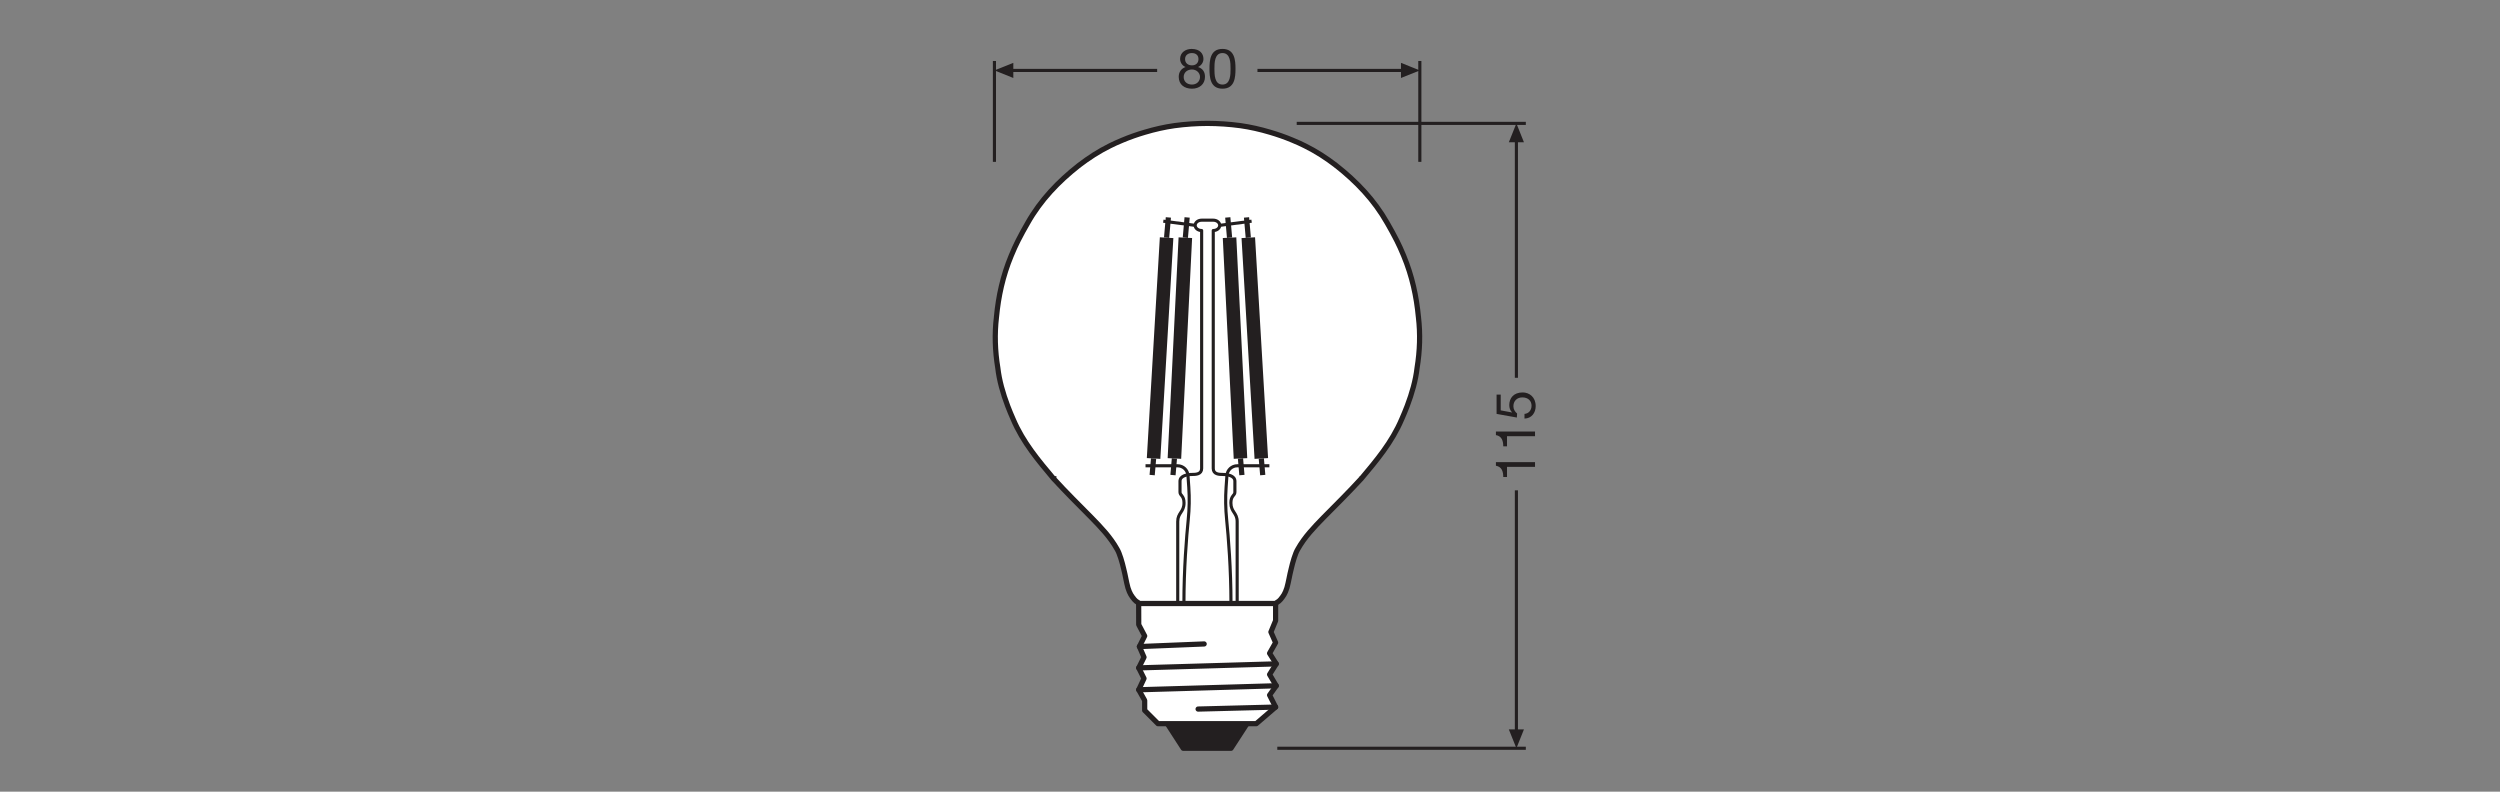 <?xml version="1.0" encoding="UTF-8" standalone="no"?>
<!-- Created with Inkscape (http://www.inkscape.org/) -->

<svg
   version="1.1"
   id="svg826"
   xml:space="preserve"
   width="453.543"
   height="143.623"
   viewBox="0 0 453.543 143.623"
   xmlns="http://www.w3.org/2000/svg"
   xmlns:svg="http://www.w3.org/2000/svg"><rect x="0" y="0" width="453.543" height="143.623" fill="#808080" stroke="none"/><defs
     id="defs830"><clipPath
       clipPathUnits="userSpaceOnUse"
       id="clipPath840"><path
         d="M 0,107.717 H 340.157 V 0 H 0 Z"
         id="path838" /></clipPath><clipPath
       clipPathUnits="userSpaceOnUse"
       id="clipPath1000"><path
         d="M 0,107.717 H 340.157 V 0 H 0 Z"
         id="path998" /></clipPath></defs><g
     id="g832"
     transform="matrix(1.333,0,0,-1.333,0,143.623)"><g
       id="g834"><g
         id="g836"
         clip-path="url(#clipPath840)"><g
           id="g842"
           transform="translate(173.497,25.604)"><path
             d="m 0,0 c 0.115,0.011 0.208,0.041 0.253,0.119 0.219,0.127 0.394,0.267 0.536,0.44 0.372,0.47 0.593,0.737 0.864,1.587 0.237,0.862 0.352,1.701 0.571,2.541 0.205,0.912 0.562,2.146 0.9,2.701 0.94,1.681 2.218,2.995 3.496,4.309 1.734,1.75 3.467,3.469 5.119,5.27 0.002,-0.002 0.002,0.029 0.002,0.029 l 0.031,0.001 c 2.069,2.475 4.162,4.926 5.513,8.118 0.209,0.463 0.493,1.147 0.73,1.766 0.663,1.753 1.151,3.474 1.35,5.195 0.378,2.32 0.452,4.607 0.184,6.895 0,0 0,0.031 0,0.031 l -0.008,0.032 c -0.261,2.77 -0.856,5.541 -2.005,8.311 -0.371,0.884 -0.603,1.398 -0.927,2.042 -0.427,0.815 -0.842,1.617 -1.296,2.38 -1.787,3.167 -4.205,5.671 -6.956,7.841 C 8.341,59.592 8.31,59.623 8.31,59.623 l -0.007,0.025 c -1.295,0.993 -2.681,1.895 -4.211,2.652 -0.555,0.271 -0.994,0.481 -1.68,0.76 -1.029,0.433 -2.036,0.78 -3.043,1.078 -1.375,0.41 -2.718,0.714 -4.062,0.904 -1.492,0.201 -2.984,0.3 -4.474,0.306 -1.491,-0.006 -2.982,-0.105 -4.475,-0.306 -1.343,-0.19 -2.686,-0.494 -4.061,-0.904 -1.008,-0.298 -2.015,-0.645 -3.043,-1.078 -0.687,-0.279 -1.126,-0.489 -1.68,-0.76 -1.531,-0.757 -2.917,-1.659 -4.212,-2.652 l -0.006,-0.025 c 0,0 -0.032,-0.031 -0.048,-0.015 -2.751,-2.17 -5.169,-4.674 -6.955,-7.841 -0.455,-0.763 -0.87,-1.565 -1.296,-2.38 -0.325,-0.644 -0.557,-1.158 -0.928,-2.042 -1.149,-2.77 -1.744,-5.541 -2.005,-8.311 l -0.007,-0.032 c 0,0 0,-0.031 -10e-4,-0.031 -0.268,-2.288 -0.194,-4.575 0.185,-6.895 0.198,-1.721 0.686,-3.442 1.349,-5.195 0.237,-0.619 0.521,-1.303 0.73,-1.766 1.352,-3.192 3.445,-5.643 5.513,-8.118 l 0.031,-0.001 c 0,0 0,-0.031 0.003,-0.029 1.651,-1.801 3.385,-3.52 5.118,-5.27 1.279,-1.314 2.556,-2.628 3.497,-4.309 0.337,-0.555 0.694,-1.789 0.9,-2.701 0.219,-0.84 0.333,-1.679 0.57,-2.541 0.271,-0.85 0.492,-1.117 0.864,-1.587 0.142,-0.173 0.317,-0.313 0.537,-0.44 0.045,-0.078 0.138,-0.108 0.252,-0.119 z"
             style="fill:#ffffff;fill-opacity:1;fill-rule:evenodd;stroke:none"
             id="path844" /></g><g
           id="g846"
           transform="translate(173.497,25.604)"><path
             d="m 0,0 c 0.115,0.011 0.208,0.041 0.253,0.119 0.219,0.127 0.394,0.267 0.536,0.44 0.372,0.47 0.593,0.737 0.864,1.587 0.237,0.862 0.352,1.701 0.571,2.541 0.205,0.912 0.562,2.146 0.9,2.701 0.94,1.681 2.218,2.995 3.496,4.309 1.734,1.75 3.467,3.469 5.119,5.27 0.002,-0.002 0.002,0.029 0.002,0.029 l 0.031,0.001 c 2.069,2.475 4.162,4.926 5.513,8.118 0.209,0.463 0.493,1.147 0.73,1.766 0.663,1.753 1.151,3.474 1.35,5.195 0.378,2.32 0.452,4.607 0.184,6.895 0,0 0,0.031 0,0.031 l -0.008,0.032 c -0.261,2.77 -0.856,5.541 -2.005,8.311 -0.371,0.884 -0.603,1.398 -0.927,2.042 -0.427,0.815 -0.842,1.617 -1.296,2.38 -1.787,3.167 -4.205,5.671 -6.956,7.841 C 8.341,59.592 8.31,59.623 8.31,59.623 l -0.007,0.025 c -1.295,0.993 -2.681,1.895 -4.211,2.652 -0.555,0.271 -0.994,0.481 -1.68,0.76 -1.029,0.433 -2.036,0.78 -3.043,1.078 -1.375,0.41 -2.718,0.714 -4.062,0.904 -1.492,0.201 -2.984,0.3 -4.474,0.306 -1.491,-0.006 -2.982,-0.105 -4.475,-0.306 -1.343,-0.19 -2.686,-0.494 -4.061,-0.904 -1.008,-0.298 -2.015,-0.645 -3.043,-1.078 -0.687,-0.279 -1.126,-0.489 -1.68,-0.76 -1.531,-0.757 -2.917,-1.659 -4.212,-2.652 l -0.006,-0.025 c 0,0 -0.032,-0.031 -0.048,-0.015 -2.751,-2.17 -5.169,-4.674 -6.955,-7.841 -0.455,-0.763 -0.87,-1.565 -1.296,-2.38 -0.325,-0.644 -0.557,-1.158 -0.928,-2.042 -1.149,-2.77 -1.744,-5.541 -2.005,-8.311 l -0.007,-0.032 c 0,0 0,-0.031 -10e-4,-0.031 -0.268,-2.288 -0.194,-4.575 0.185,-6.895 0.198,-1.721 0.686,-3.442 1.349,-5.195 0.237,-0.619 0.521,-1.303 0.73,-1.766 1.352,-3.192 3.445,-5.643 5.513,-8.118 l 0.031,-0.001 c 0,0 0,-0.031 0.003,-0.029 1.651,-1.801 3.385,-3.52 5.118,-5.27 1.279,-1.314 2.556,-2.628 3.497,-4.309 0.337,-0.555 0.694,-1.789 0.9,-2.701 0.219,-0.84 0.333,-1.679 0.57,-2.541 0.271,-0.85 0.492,-1.117 0.864,-1.587 0.142,-0.173 0.317,-0.313 0.537,-0.44 0.045,-0.078 0.138,-0.108 0.252,-0.119 z"
             style="fill:none;stroke:#231f20;stroke-width:0.709;stroke-linecap:butt;stroke-linejoin:miter;stroke-miterlimit:4;stroke-dasharray:none;stroke-opacity:1"
             id="path848" /></g><g
           id="g850"
           transform="translate(207.66,90.952)"><path
             d="M 0,0 H -31.181 M 0,-85.044 h -33.825"
             style="fill:none;stroke:#231f20;stroke-width:0.425;stroke-linecap:butt;stroke-linejoin:miter;stroke-miterlimit:3.864;stroke-dasharray:none;stroke-opacity:1"
             id="path852" /></g><g
           id="g854"
           transform="translate(206.377,88.796)"><path
             d="M 0,0 V -32.47"
             style="fill:none;stroke:#231f20;stroke-width:0.425;stroke-linecap:butt;stroke-linejoin:round;stroke-miterlimit:3.864;stroke-dasharray:none;stroke-opacity:1"
             id="path856" /></g><g
           id="g858"
           transform="translate(207.404,88.382)"><path
             d="M 0,0 -1.027,2.57 -2.057,0 Z"
             style="fill:#231f20;fill-opacity:1;fill-rule:nonzero;stroke:none"
             id="path860" /></g><g
           id="g862"
           transform="translate(206.377,41.014)"><path
             d="M 0,0 V -32.949"
             style="fill:none;stroke:#231f20;stroke-width:0.425;stroke-linecap:butt;stroke-linejoin:round;stroke-miterlimit:3.864;stroke-dasharray:none;stroke-opacity:1"
             id="path864" /></g><g
           id="g866"
           transform="translate(207.404,8.475)"><path
             d="M 0,0 -1.027,-2.566 -2.057,0 Z"
             style="fill:#231f20;fill-opacity:1;fill-rule:nonzero;stroke:none"
             id="path868" /></g><g
           id="g870"
           transform="translate(135.339,99.444)"><path
             d="M 0,0 V -13.728"
             style="fill:none;stroke:#231f20;stroke-width:0.425;stroke-linecap:butt;stroke-linejoin:miter;stroke-miterlimit:3.864;stroke-dasharray:none;stroke-opacity:1"
             id="path872" /></g><g
           id="g874"
           transform="translate(137.909,99.189)"><path
             d="M 0,0 -2.57,-1.027 0,-2.057 Z"
             style="fill:#231f20;fill-opacity:1;fill-rule:nonzero;stroke:none"
             id="path876" /></g><g
           id="g878"
           transform="translate(137.493,98.161)"><path
             d="M 0,0 H 19.991"
             style="fill:none;stroke:#231f20;stroke-width:0.425;stroke-linecap:butt;stroke-linejoin:round;stroke-miterlimit:3.864;stroke-dasharray:none;stroke-opacity:1"
             id="path880" /></g><g
           id="g882"
           transform="translate(193.236,99.444)"><path
             d="M 0,0 V -13.728"
             style="fill:none;stroke:#231f20;stroke-width:0.425;stroke-linecap:butt;stroke-linejoin:miter;stroke-miterlimit:3.864;stroke-dasharray:none;stroke-opacity:1"
             id="path884" /></g><g
           id="g886"
           transform="translate(171.135,98.161)"><path
             d="M 0,0 H 19.945"
             style="fill:none;stroke:#231f20;stroke-width:0.425;stroke-linecap:butt;stroke-linejoin:round;stroke-miterlimit:3.864;stroke-dasharray:none;stroke-opacity:1"
             id="path888" /></g><g
           id="g890"
           transform="translate(190.67,99.189)"><path
             d="M 0,0 2.566,-1.027 0,-2.057 Z"
             style="fill:#231f20;fill-opacity:1;fill-rule:nonzero;stroke:none"
             id="path892" /></g><g
           id="g894"
           transform="translate(169.713,9.257)"><path
             d="M 0,0 -2.173,-3.349 H -8.678 L -10.845,0 Z"
             style="fill:#231f20;fill-opacity:1;fill-rule:nonzero;stroke:none"
             id="path896" /></g><g
           id="g898"
           transform="translate(169.713,9.257)"><path
             d="M 0,0 -2.173,-3.349 H -8.678 L -10.845,0 Z"
             style="fill:none;stroke:#231f20;stroke-width:0.709;stroke-linecap:butt;stroke-linejoin:round;stroke-miterlimit:3.864;stroke-dasharray:none;stroke-opacity:1"
             id="path900" /></g><g
           id="g902"
           transform="translate(173.608,25.604)"><path
             d="m 0,0 -0.002,-2.331 -0.639,-1.543 0.639,-1.445 -0.82,-1.452 0.906,-1.439 -0.906,-1.448 0.906,-1.533 -0.906,-1.272 0.82,-1.627 -2.627,-2.257 h -13.387 l -1.805,1.807 v 1.355 l -0.809,1.449 0.718,1.538 -0.718,1.443 0.718,1.451 -0.628,1.447 0.719,1.445 -0.809,1.535 L -18.639,0 Z"
             style="fill:#ffffff;fill-opacity:1;fill-rule:nonzero;stroke:none"
             id="path904" /></g><g
           id="g906"
           transform="translate(173.608,25.604)"><path
             d="m 0,0 -0.002,-2.331 -0.639,-1.543 0.639,-1.445 -0.82,-1.452 0.906,-1.439 -0.906,-1.448 0.906,-1.533 -0.906,-1.272 0.82,-1.627 -2.627,-2.257 h -13.387 l -1.805,1.807 v 1.355 l -0.809,1.449 0.718,1.538 -0.718,1.443 0.718,1.451 -0.628,1.447 0.719,1.445 -0.809,1.535 L -18.639,0 Z"
             style="fill:none;stroke:#231f20;stroke-width:0.709;stroke-linecap:butt;stroke-linejoin:round;stroke-miterlimit:3.864;stroke-dasharray:none;stroke-opacity:1"
             id="path908" /></g><g
           id="g910"
           transform="translate(173.606,11.514)"><path
             d="M 0,0 -10.547,-0.271"
             style="fill:none;stroke:#231f20;stroke-width:0.709;stroke-linecap:round;stroke-linejoin:round;stroke-miterlimit:3.864;stroke-dasharray:none;stroke-opacity:1"
             id="path912" /></g><g
           id="g914"
           transform="translate(163.882,20.105)"><path
             d="M 0,0 -8.814,-0.357"
             style="fill:none;stroke:#231f20;stroke-width:0.709;stroke-linecap:round;stroke-linejoin:round;stroke-miterlimit:3.864;stroke-dasharray:none;stroke-opacity:1"
             id="path916" /></g><g
           id="g918"
           transform="translate(173.691,17.394)"><path
             d="M 0,0 -18.713,-0.545"
             style="fill:none;stroke:#231f20;stroke-width:0.709;stroke-linecap:round;stroke-linejoin:round;stroke-miterlimit:3.864;stroke-dasharray:none;stroke-opacity:1"
             id="path920" /></g><g
           id="g922"
           transform="translate(173.691,14.413)"><path
             d="M 0,0 -18.713,-0.545"
             style="fill:none;stroke:#231f20;stroke-width:0.709;stroke-linecap:round;stroke-linejoin:round;stroke-miterlimit:3.864;stroke-dasharray:none;stroke-opacity:1"
             id="path924" /></g><g
           id="g926"
           transform="translate(168.375,25.604)"><path
             d="m 0,0 v 11.154 c 0,1.213 -0.854,1.283 -0.854,2.543 0,1.008 0.544,0.985 0.544,1.465 v 1.49 c 0,0.756 -1.009,0.916 -1.63,0.916 -0.518,0 -1.315,0.023 -1.315,0.818 v 32.38 c 0.488,0 0.882,0.315 0.882,0.704 0,0.39 -0.394,0.704 -0.882,0.704 h -1.58 c -0.486,0 -0.88,-0.314 -0.88,-0.704 0,-0.389 0.394,-0.704 0.88,-0.704 v -32.38 c 0,-0.795 -0.795,-0.818 -1.312,-0.818 -0.622,0 -1.632,-0.16 -1.632,-0.916 v -1.49 c 0,-0.48 0.545,-0.457 0.545,-1.465 0,-1.26 -0.855,-1.33 -0.855,-2.543 V 0 Z"
             style="fill:none;stroke:#231f20;stroke-width:0.425;stroke-linecap:butt;stroke-linejoin:round;stroke-miterlimit:4;stroke-dasharray:none;stroke-opacity:1"
             id="path928" /></g><g
           id="g930"
           transform="translate(172.758,44.354)"><path
             d="m 0,0 h -4.363 c -0.745,0 -1.363,-0.576 -1.414,-1.319 l -0.112,-1.609 c -0.101,-1.457 -0.073,-2.919 0.072,-4.371 0.243,-2.431 0.591,-6.731 0.591,-11.451"
             style="fill:none;stroke:#231f20;stroke-width:0.425;stroke-linecap:butt;stroke-linejoin:miter;stroke-miterlimit:4;stroke-dasharray:none;stroke-opacity:1"
             id="path932" /></g><g
           id="g934"
           transform="translate(166.002,77.075)"><path
             d="M 0,0 4.337,0.567"
             style="fill:none;stroke:#231f20;stroke-width:0.425;stroke-linecap:butt;stroke-linejoin:miter;stroke-miterlimit:4;stroke-dasharray:none;stroke-opacity:1"
             id="path936" /></g><g
           id="g938"
           transform="translate(171.661,45.346)"><path
             d="M 0,0 0.194,-2.258"
             style="fill:none;stroke:#231f20;stroke-width:0.709;stroke-linecap:butt;stroke-linejoin:miter;stroke-miterlimit:4;stroke-dasharray:none;stroke-opacity:1"
             id="path940" /></g><g
           id="g942"
           transform="translate(169.647,78.153)"><path
             d="M 0,0 0.242,-2.758"
             style="fill:none;stroke:#231f20;stroke-width:0.709;stroke-linecap:butt;stroke-linejoin:miter;stroke-miterlimit:4;stroke-dasharray:none;stroke-opacity:1"
             id="path944" /></g><g
           id="g946"
           transform="translate(169.889,75.395)"><path
             d="M 0,0 1.772,-30.048"
             style="fill:none;stroke:#231f20;stroke-width:1.843;stroke-linecap:butt;stroke-linejoin:miter;stroke-miterlimit:4;stroke-dasharray:none;stroke-opacity:1"
             id="path948" /></g><g
           id="g950"
           transform="translate(168.826,45.346)"><path
             d="M 0,0 0.194,-2.258"
             style="fill:none;stroke:#231f20;stroke-width:0.709;stroke-linecap:butt;stroke-linejoin:miter;stroke-miterlimit:4;stroke-dasharray:none;stroke-opacity:1"
             id="path952" /></g><g
           id="g954"
           transform="translate(167.096,78.153)"><path
             d="M 0,0 0.242,-2.758"
             style="fill:none;stroke:#231f20;stroke-width:0.709;stroke-linecap:butt;stroke-linejoin:miter;stroke-miterlimit:4;stroke-dasharray:none;stroke-opacity:1"
             id="path956" /></g><g
           id="g958"
           transform="translate(167.338,75.395)"><path
             d="M 0,0 1.488,-30.048"
             style="fill:none;stroke:#231f20;stroke-width:1.843;stroke-linecap:butt;stroke-linejoin:miter;stroke-miterlimit:4;stroke-dasharray:none;stroke-opacity:1"
             id="path960" /></g><g
           id="g962"
           transform="translate(155.902,44.354)"><path
             d="M 0,0 H 4.363 C 5.108,0 5.726,-0.576 5.777,-1.319 L 5.889,-2.928 C 5.99,-4.385 5.962,-5.847 5.817,-7.299 5.574,-9.73 5.226,-14.03 5.226,-18.75"
             style="fill:none;stroke:#231f20;stroke-width:0.425;stroke-linecap:butt;stroke-linejoin:miter;stroke-miterlimit:4;stroke-dasharray:none;stroke-opacity:1"
             id="path964" /></g><g
           id="g966"
           transform="translate(162.658,77.075)"><path
             d="M 0,0 -4.337,0.567"
             style="fill:none;stroke:#231f20;stroke-width:0.425;stroke-linecap:butt;stroke-linejoin:miter;stroke-miterlimit:4;stroke-dasharray:none;stroke-opacity:1"
             id="path968" /></g><g
           id="g970"
           transform="translate(156.999,45.346)"><path
             d="M 0,0 -0.194,-2.258"
             style="fill:none;stroke:#231f20;stroke-width:0.709;stroke-linecap:butt;stroke-linejoin:miter;stroke-miterlimit:4;stroke-dasharray:none;stroke-opacity:1"
             id="path972" /></g><g
           id="g974"
           transform="translate(159.012,78.153)"><path
             d="M 0,0 -0.242,-2.758"
             style="fill:none;stroke:#231f20;stroke-width:0.709;stroke-linecap:butt;stroke-linejoin:miter;stroke-miterlimit:4;stroke-dasharray:none;stroke-opacity:1"
             id="path976" /></g><g
           id="g978"
           transform="translate(158.771,75.395)"><path
             d="M 0,0 -1.772,-30.048"
             style="fill:none;stroke:#231f20;stroke-width:1.843;stroke-linecap:butt;stroke-linejoin:miter;stroke-miterlimit:4;stroke-dasharray:none;stroke-opacity:1"
             id="path980" /></g><g
           id="g982"
           transform="translate(159.833,45.346)"><path
             d="M 0,0 -0.194,-2.258"
             style="fill:none;stroke:#231f20;stroke-width:0.709;stroke-linecap:butt;stroke-linejoin:miter;stroke-miterlimit:4;stroke-dasharray:none;stroke-opacity:1"
             id="path984" /></g><g
           id="g986"
           transform="translate(161.564,78.153)"><path
             d="M 0,0 -0.242,-2.758"
             style="fill:none;stroke:#231f20;stroke-width:0.709;stroke-linecap:butt;stroke-linejoin:miter;stroke-miterlimit:4;stroke-dasharray:none;stroke-opacity:1"
             id="path988" /></g><g
           id="g990"
           transform="translate(161.322,75.395)"><path
             d="M 0,0 -1.488,-30.048"
             style="fill:none;stroke:#231f20;stroke-width:1.843;stroke-linecap:butt;stroke-linejoin:miter;stroke-miterlimit:4;stroke-dasharray:none;stroke-opacity:1"
             id="path992" /></g></g></g><g
       id="g994"><g
         id="g996"
         clip-path="url(#clipPath1000)"><g
           id="g1002"
           transform="translate(208.912,44.847)"><path
             d="m 0,0 v -0.639 h -3.813 v -1.38 h -0.511 c 0,0.727 -0.188,1.388 -0.998,1.531 V 0 Z"
             style="fill:#231f20;fill-opacity:1;fill-rule:nonzero;stroke:none"
             id="path1004" /></g><g
           id="g1006"
           transform="translate(208.912,49.017)"><path
             d="M 0,0 V -0.639 H -3.813 V -2.02 h -0.511 c 0,0.728 -0.188,1.389 -0.998,1.532 V 0 Z"
             style="fill:#231f20;fill-opacity:1;fill-rule:nonzero;stroke:none"
             id="path1008" /></g><g
           id="g1010"
           transform="translate(204.242,54.042)"><path
             d="m 0,0 v -2.148 l 1.532,-0.285 0.015,0.016 c -0.263,0.232 -0.383,0.631 -0.383,0.99 0,0.947 0.601,1.72 1.824,1.72 0.902,0 1.772,-0.623 1.772,-1.862 0,-0.923 -0.563,-1.674 -1.524,-1.697 v 0.638 c 0.548,0.038 0.961,0.48 0.961,1.119 0,0.608 -0.421,1.126 -1.261,1.126 -0.699,0 -1.209,-0.48 -1.209,-1.201 0,-0.413 0.203,-0.743 0.503,-0.991 L 2.2,-3.123 -0.562,-2.628 V 0 Z"
             style="fill:#231f20;fill-opacity:1;fill-rule:nonzero;stroke:none"
             id="path1012" /></g><g
           id="g1014"
           transform="translate(162.23,98.849)"><path
             d="m 0,0 c 0.511,0 0.879,0.315 0.879,0.856 0,0.54 -0.376,0.818 -0.894,0.818 -0.51,0 -0.93,-0.285 -0.93,-0.818 C -0.945,0.278 -0.518,0 0,0 m 0,-2.612 c 0.639,0 1.089,0.443 1.089,1.035 0,0.571 -0.495,1.014 -1.097,1.014 -0.63,0 -1.126,-0.398 -1.126,-1.021 0,-0.638 0.474,-1.028 1.134,-1.028 m -0.06,4.849 c 1.163,0 1.615,-0.676 1.615,-1.359 0,-0.48 -0.293,-0.9 -0.737,-1.103 0.639,-0.203 0.947,-0.669 0.947,-1.329 0,-1.029 -0.782,-1.622 -1.765,-1.622 -1.021,0 -1.809,0.541 -1.809,1.622 0,0.631 0.33,1.118 0.931,1.329 -0.45,0.18 -0.743,0.623 -0.743,1.103 0,0.871 0.743,1.359 1.561,1.359"
             style="fill:#231f20;fill-opacity:1;fill-rule:nonzero;stroke:none"
             id="path1016" /></g><g
           id="g1018"
           transform="translate(166.377,96.237)"><path
             d="m 0,0 c 1.089,0 1.097,1.351 1.097,2.147 0,0.788 -0.008,2.14 -1.097,2.14 -1.089,0 -1.096,-1.352 -1.096,-2.14 C -1.096,1.351 -1.089,0 0,0 m 0,4.85 c 1.667,0 1.771,-1.539 1.771,-2.71 0,-1.172 -0.104,-2.703 -1.771,-2.703 -1.667,0 -1.771,1.531 -1.771,2.703 0,1.171 0.104,2.71 1.771,2.71"
             style="fill:#231f20;fill-opacity:1;fill-rule:nonzero;stroke:none"
             id="path1020" /></g></g></g></g></svg>
